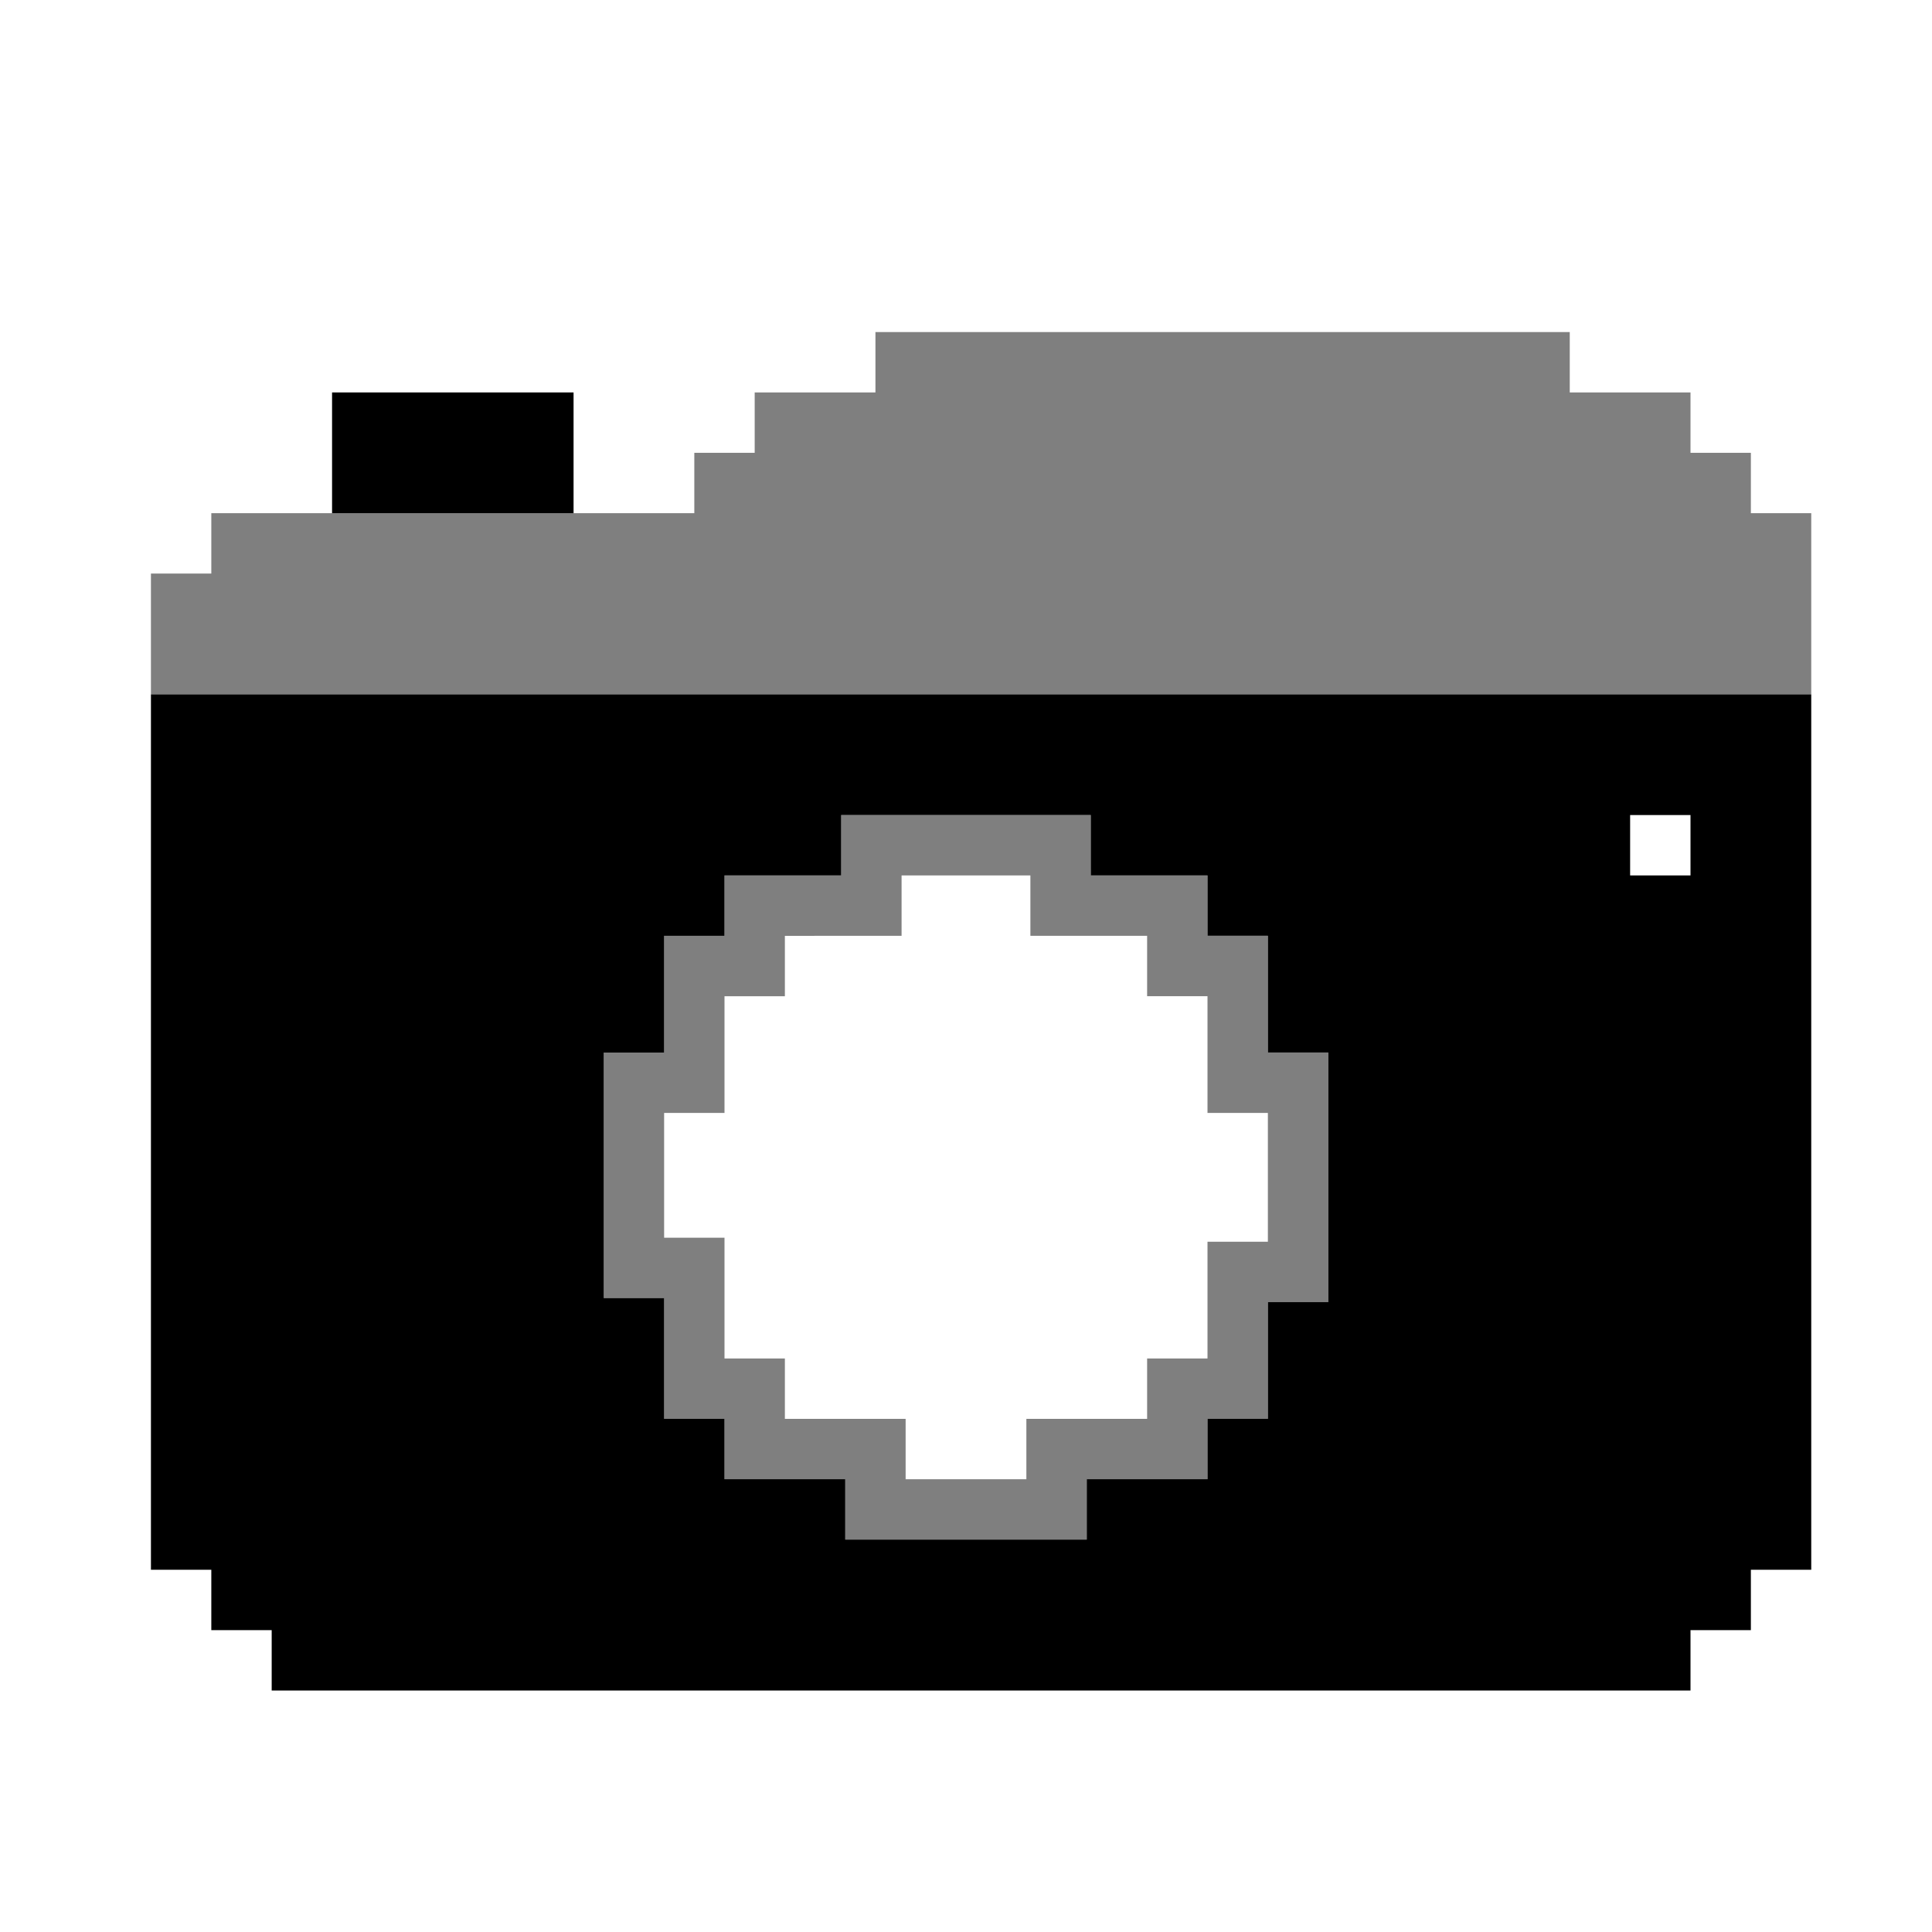 <svg fill="none" height="64" viewBox="0 0 64 64" width="64" xmlns="http://www.w3.org/2000/svg"><g fill="currentColor"><g opacity=".5"><path d="m23 17h-16v2h-2v4h55v-6h-2v-2h-2v-2h-4v-2h-23v2h-4v2h-2z"/><path clip-rule="evenodd" d="m36.133 27h-8.267v2h-3.867v2h-2v3.867h-2v8.133h2v4h2v2h4v2h8v-2h4v-2h2v-3.867h2v-8.267h-2v-3.867h-2v-2h-3.867zm-6.267 4v-2h4.267v2h3.867v2h2v3.867h2v4.267h-2v3.867h-2v2h-4v2h-4v-2h-4v-2h-2v-4h-2v-4.133h2v-3.867h2v-2z" fill-rule="evenodd"/></g><path d="m19 13h-8v4h8z"/><path clip-rule="evenodd" d="m5 23h55v29h-2v2h-2v2h-47v-2h-2v-2h-2zm19 6v2h-2v3.867h-2v8.133h2v4h2v2h4v2h8v-2h4v-2h2v-3.867h2v-8.267h-2v-3.867h-2v-2h-3.867v-2h-8.267v2zm32-2h-2v2h2z" fill-rule="evenodd"/></g></svg>